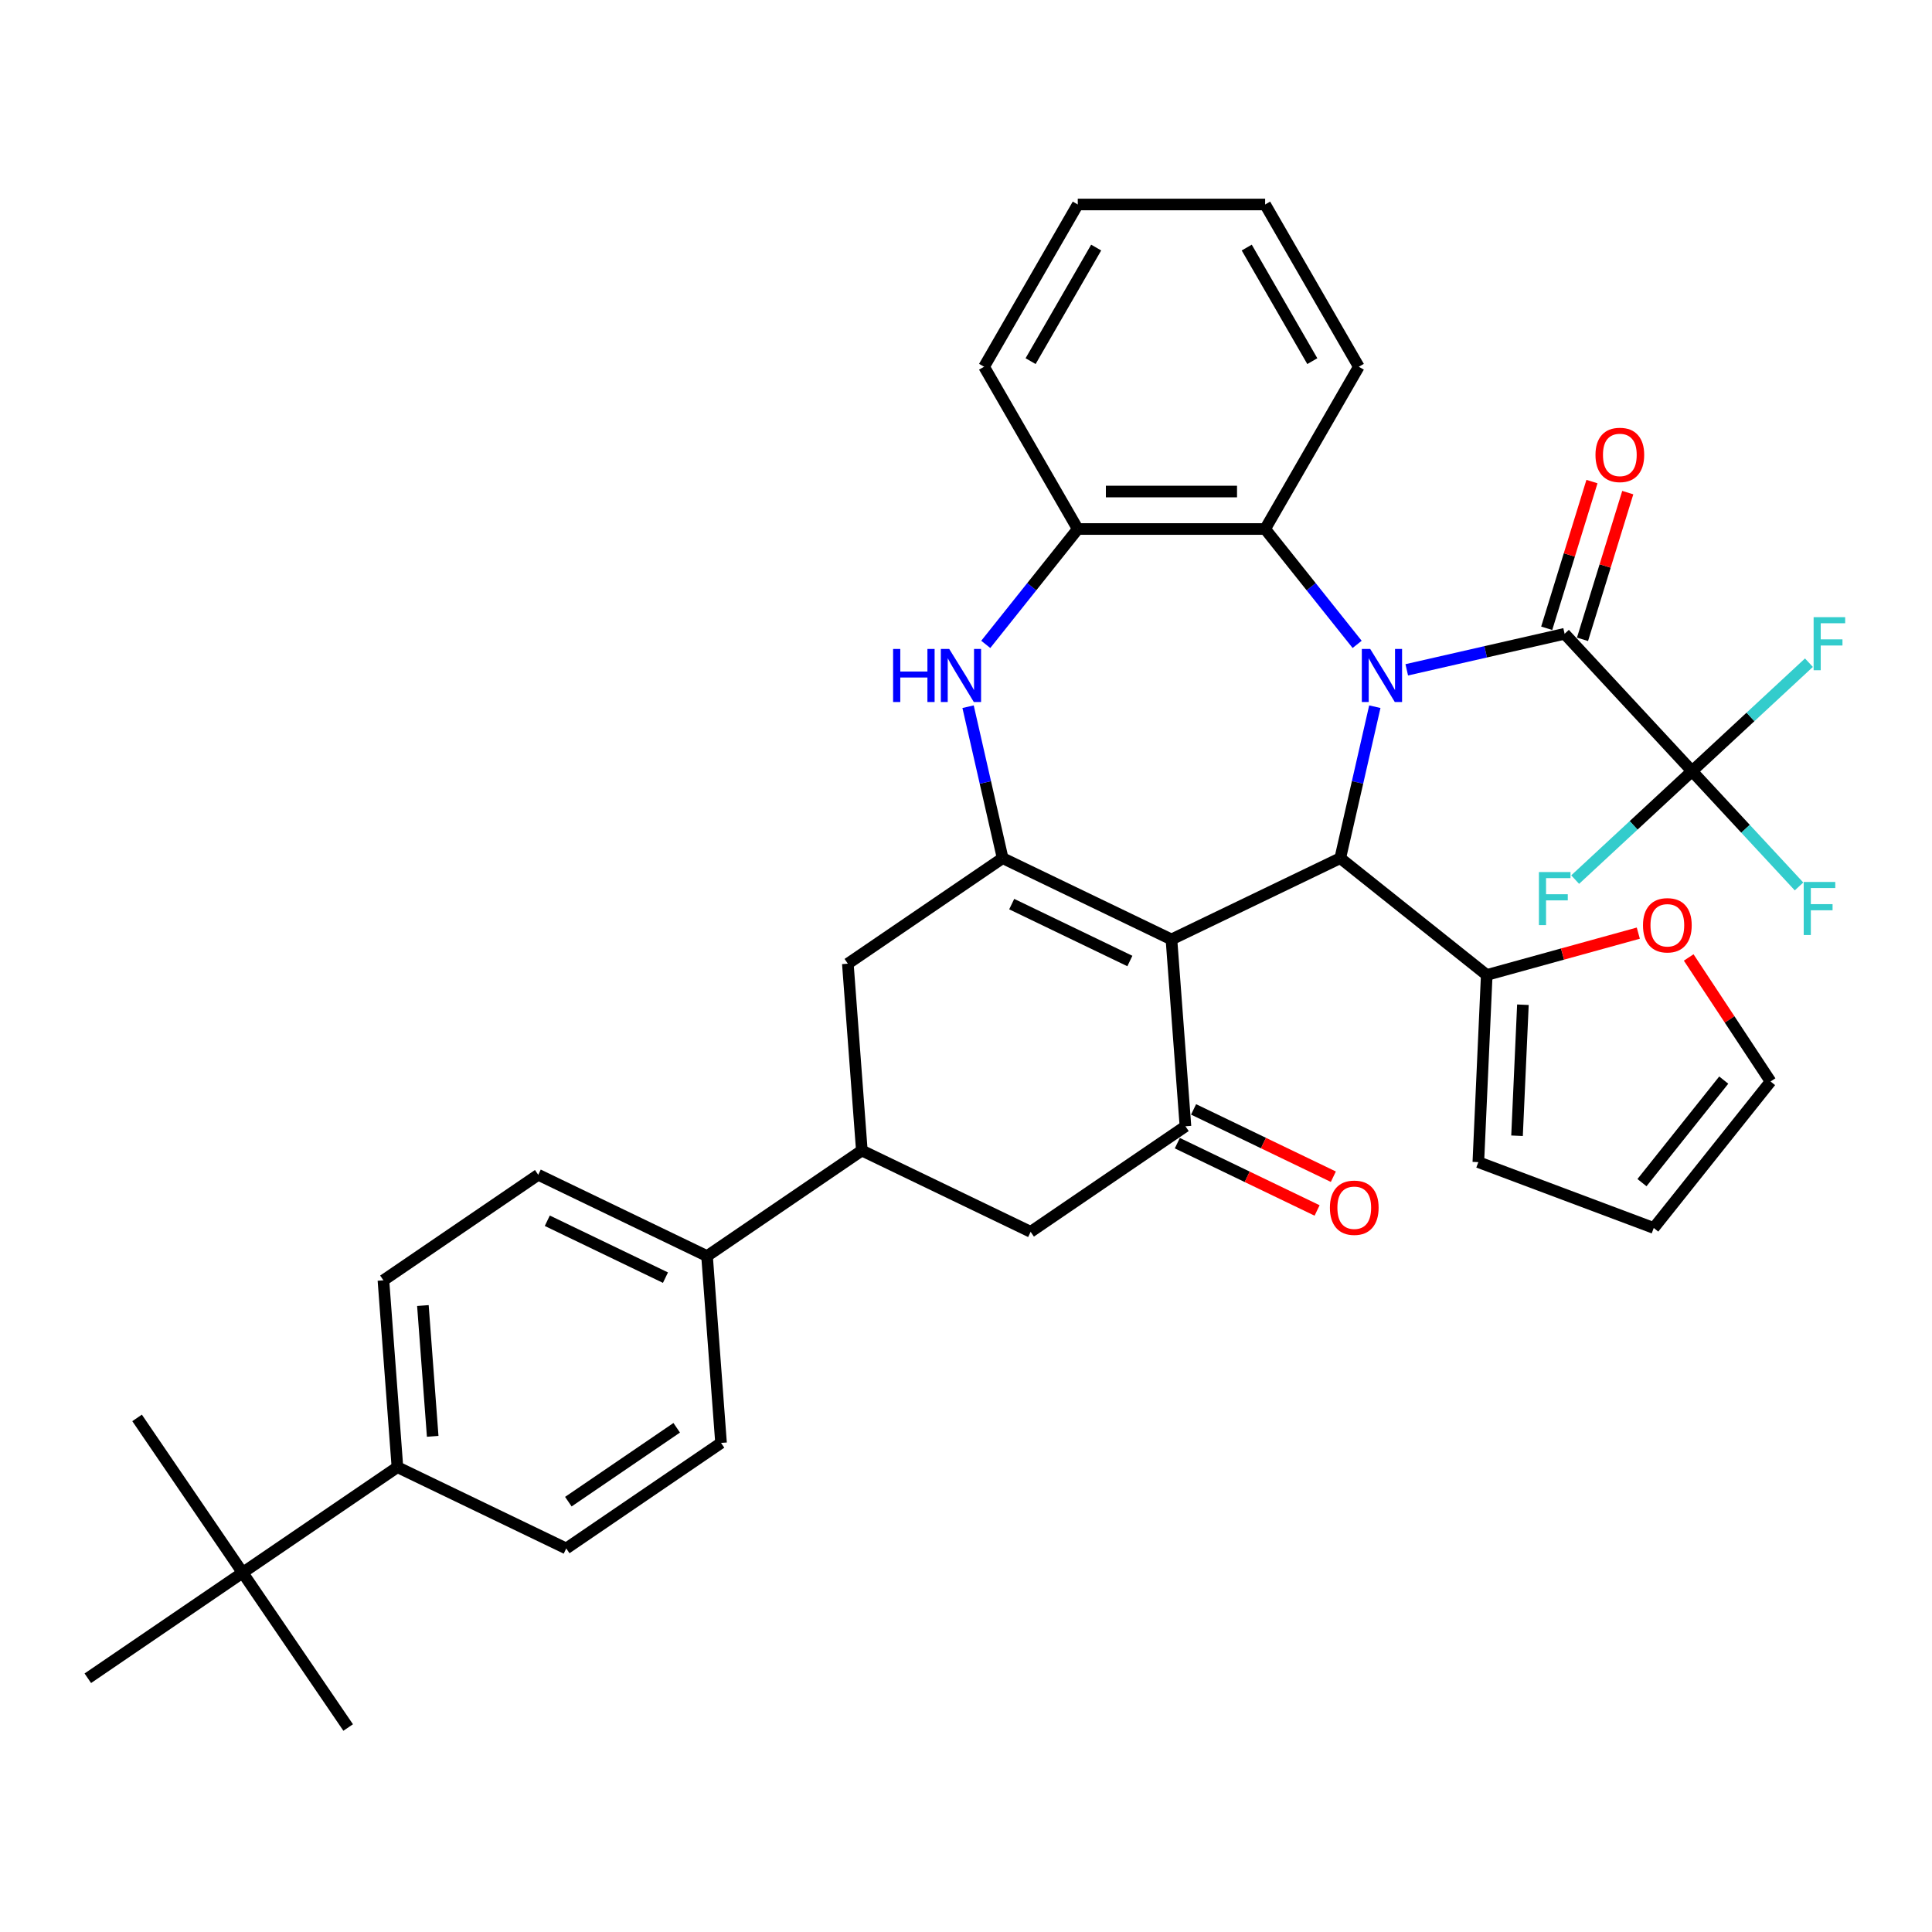<?xml version='1.0' encoding='iso-8859-1'?>
<svg version='1.1' baseProfile='full'
              xmlns='http://www.w3.org/2000/svg'
                      xmlns:rdkit='http://www.rdkit.org/xml'
                      xmlns:xlink='http://www.w3.org/1999/xlink'
                  xml:space='preserve'
width='1000px' height='1000px' viewBox='0 0 1000 1000'>
<!-- END OF HEADER -->
<rect style='opacity:1.0;fill:#FFFFFF;stroke:none' width='1000' height='1000' x='0' y='0'> </rect>
<path class='bond-1' d='M 711.607,365.788 L 702.661,404.983' style='fill:none;fill-rule:evenodd;stroke:#0000FF;stroke-width:6px;stroke-linecap:butt;stroke-linejoin:miter;stroke-opacity:1' />
<path class='bond-1' d='M 702.661,404.983 L 693.715,444.178' style='fill:none;fill-rule:evenodd;stroke:#000000;stroke-width:6px;stroke-linecap:butt;stroke-linejoin:miter;stroke-opacity:1' />
<path class='bond-3' d='M 728.134,346.701 L 768.987,337.377' style='fill:none;fill-rule:evenodd;stroke:#0000FF;stroke-width:6px;stroke-linecap:butt;stroke-linejoin:miter;stroke-opacity:1' />
<path class='bond-3' d='M 768.987,337.377 L 809.84,328.052' style='fill:none;fill-rule:evenodd;stroke:#000000;stroke-width:6px;stroke-linecap:butt;stroke-linejoin:miter;stroke-opacity:1' />
<path class='bond-7' d='M 702.454,333.531 L 678.642,303.672' style='fill:none;fill-rule:evenodd;stroke:#0000FF;stroke-width:6px;stroke-linecap:butt;stroke-linejoin:miter;stroke-opacity:1' />
<path class='bond-7' d='M 678.642,303.672 L 654.83,273.812' style='fill:none;fill-rule:evenodd;stroke:#000000;stroke-width:6px;stroke-linecap:butt;stroke-linejoin:miter;stroke-opacity:1' />
<path class='bond-0' d='M 606.341,486.255 L 693.715,444.178' style='fill:none;fill-rule:evenodd;stroke:#000000;stroke-width:6px;stroke-linecap:butt;stroke-linejoin:miter;stroke-opacity:1' />
<path class='bond-2' d='M 606.341,486.255 L 518.967,444.178' style='fill:none;fill-rule:evenodd;stroke:#000000;stroke-width:6px;stroke-linecap:butt;stroke-linejoin:miter;stroke-opacity:1' />
<path class='bond-2' d='M 584.819,497.418 L 523.658,467.964' style='fill:none;fill-rule:evenodd;stroke:#000000;stroke-width:6px;stroke-linecap:butt;stroke-linejoin:miter;stroke-opacity:1' />
<path class='bond-4' d='M 606.341,486.255 L 613.588,582.962' style='fill:none;fill-rule:evenodd;stroke:#000000;stroke-width:6px;stroke-linecap:butt;stroke-linejoin:miter;stroke-opacity:1' />
<path class='bond-9' d='M 693.715,444.178 L 769.535,504.643' style='fill:none;fill-rule:evenodd;stroke:#000000;stroke-width:6px;stroke-linecap:butt;stroke-linejoin:miter;stroke-opacity:1' />
<path class='bond-10' d='M 518.967,444.178 L 438.841,498.808' style='fill:none;fill-rule:evenodd;stroke:#000000;stroke-width:6px;stroke-linecap:butt;stroke-linejoin:miter;stroke-opacity:1' />
<path class='bond-36' d='M 518.967,444.178 L 510.021,404.983' style='fill:none;fill-rule:evenodd;stroke:#000000;stroke-width:6px;stroke-linecap:butt;stroke-linejoin:miter;stroke-opacity:1' />
<path class='bond-36' d='M 510.021,404.983 L 501.075,365.788' style='fill:none;fill-rule:evenodd;stroke:#0000FF;stroke-width:6px;stroke-linecap:butt;stroke-linejoin:miter;stroke-opacity:1' />
<path class='bond-6' d='M 809.84,328.052 L 875.802,399.142' style='fill:none;fill-rule:evenodd;stroke:#000000;stroke-width:6px;stroke-linecap:butt;stroke-linejoin:miter;stroke-opacity:1' />
<path class='bond-14' d='M 819.107,330.911 L 830.818,292.946' style='fill:none;fill-rule:evenodd;stroke:#000000;stroke-width:6px;stroke-linecap:butt;stroke-linejoin:miter;stroke-opacity:1' />
<path class='bond-14' d='M 830.818,292.946 L 842.529,254.98' style='fill:none;fill-rule:evenodd;stroke:#FF0000;stroke-width:6px;stroke-linecap:butt;stroke-linejoin:miter;stroke-opacity:1' />
<path class='bond-14' d='M 800.573,325.194 L 812.284,287.229' style='fill:none;fill-rule:evenodd;stroke:#000000;stroke-width:6px;stroke-linecap:butt;stroke-linejoin:miter;stroke-opacity:1' />
<path class='bond-14' d='M 812.284,287.229 L 823.995,249.263' style='fill:none;fill-rule:evenodd;stroke:#FF0000;stroke-width:6px;stroke-linecap:butt;stroke-linejoin:miter;stroke-opacity:1' />
<path class='bond-12' d='M 613.588,582.962 L 533.461,637.591' style='fill:none;fill-rule:evenodd;stroke:#000000;stroke-width:6px;stroke-linecap:butt;stroke-linejoin:miter;stroke-opacity:1' />
<path class='bond-16' d='M 609.38,591.699 L 645.551,609.118' style='fill:none;fill-rule:evenodd;stroke:#000000;stroke-width:6px;stroke-linecap:butt;stroke-linejoin:miter;stroke-opacity:1' />
<path class='bond-16' d='M 645.551,609.118 L 681.723,626.537' style='fill:none;fill-rule:evenodd;stroke:#FF0000;stroke-width:6px;stroke-linecap:butt;stroke-linejoin:miter;stroke-opacity:1' />
<path class='bond-16' d='M 617.796,574.224 L 653.967,591.643' style='fill:none;fill-rule:evenodd;stroke:#000000;stroke-width:6px;stroke-linecap:butt;stroke-linejoin:miter;stroke-opacity:1' />
<path class='bond-16' d='M 653.967,591.643 L 690.138,609.062' style='fill:none;fill-rule:evenodd;stroke:#FF0000;stroke-width:6px;stroke-linecap:butt;stroke-linejoin:miter;stroke-opacity:1' />
<path class='bond-5' d='M 510.227,333.531 L 534.04,303.672' style='fill:none;fill-rule:evenodd;stroke:#0000FF;stroke-width:6px;stroke-linecap:butt;stroke-linejoin:miter;stroke-opacity:1' />
<path class='bond-5' d='M 534.04,303.672 L 557.852,273.812' style='fill:none;fill-rule:evenodd;stroke:#000000;stroke-width:6px;stroke-linecap:butt;stroke-linejoin:miter;stroke-opacity:1' />
<path class='bond-22' d='M 875.802,399.142 L 903.488,428.98' style='fill:none;fill-rule:evenodd;stroke:#000000;stroke-width:6px;stroke-linecap:butt;stroke-linejoin:miter;stroke-opacity:1' />
<path class='bond-22' d='M 903.488,428.98 L 931.173,458.818' style='fill:none;fill-rule:evenodd;stroke:#33CCCC;stroke-width:6px;stroke-linecap:butt;stroke-linejoin:miter;stroke-opacity:1' />
<path class='bond-23' d='M 875.802,399.142 L 906.052,371.074' style='fill:none;fill-rule:evenodd;stroke:#000000;stroke-width:6px;stroke-linecap:butt;stroke-linejoin:miter;stroke-opacity:1' />
<path class='bond-23' d='M 906.052,371.074 L 936.301,343.007' style='fill:none;fill-rule:evenodd;stroke:#33CCCC;stroke-width:6px;stroke-linecap:butt;stroke-linejoin:miter;stroke-opacity:1' />
<path class='bond-24' d='M 875.802,399.142 L 845.552,427.21' style='fill:none;fill-rule:evenodd;stroke:#000000;stroke-width:6px;stroke-linecap:butt;stroke-linejoin:miter;stroke-opacity:1' />
<path class='bond-24' d='M 845.552,427.21 L 815.302,455.277' style='fill:none;fill-rule:evenodd;stroke:#33CCCC;stroke-width:6px;stroke-linecap:butt;stroke-linejoin:miter;stroke-opacity:1' />
<path class='bond-8' d='M 654.83,273.812 L 557.852,273.812' style='fill:none;fill-rule:evenodd;stroke:#000000;stroke-width:6px;stroke-linecap:butt;stroke-linejoin:miter;stroke-opacity:1' />
<path class='bond-8' d='M 640.283,254.416 L 572.399,254.416' style='fill:none;fill-rule:evenodd;stroke:#000000;stroke-width:6px;stroke-linecap:butt;stroke-linejoin:miter;stroke-opacity:1' />
<path class='bond-29' d='M 654.83,273.812 L 703.318,189.827' style='fill:none;fill-rule:evenodd;stroke:#000000;stroke-width:6px;stroke-linecap:butt;stroke-linejoin:miter;stroke-opacity:1' />
<path class='bond-30' d='M 557.852,273.812 L 509.363,189.827' style='fill:none;fill-rule:evenodd;stroke:#000000;stroke-width:6px;stroke-linecap:butt;stroke-linejoin:miter;stroke-opacity:1' />
<path class='bond-13' d='M 769.535,504.643 L 808.76,493.817' style='fill:none;fill-rule:evenodd;stroke:#000000;stroke-width:6px;stroke-linecap:butt;stroke-linejoin:miter;stroke-opacity:1' />
<path class='bond-13' d='M 808.76,493.817 L 847.986,482.991' style='fill:none;fill-rule:evenodd;stroke:#FF0000;stroke-width:6px;stroke-linecap:butt;stroke-linejoin:miter;stroke-opacity:1' />
<path class='bond-19' d='M 769.535,504.643 L 765.184,601.523' style='fill:none;fill-rule:evenodd;stroke:#000000;stroke-width:6px;stroke-linecap:butt;stroke-linejoin:miter;stroke-opacity:1' />
<path class='bond-19' d='M 788.258,520.045 L 785.213,587.861' style='fill:none;fill-rule:evenodd;stroke:#000000;stroke-width:6px;stroke-linecap:butt;stroke-linejoin:miter;stroke-opacity:1' />
<path class='bond-39' d='M 438.841,498.808 L 446.088,595.514' style='fill:none;fill-rule:evenodd;stroke:#000000;stroke-width:6px;stroke-linecap:butt;stroke-linejoin:miter;stroke-opacity:1' />
<path class='bond-11' d='M 446.088,595.514 L 533.461,637.591' style='fill:none;fill-rule:evenodd;stroke:#000000;stroke-width:6px;stroke-linecap:butt;stroke-linejoin:miter;stroke-opacity:1' />
<path class='bond-15' d='M 446.088,595.514 L 365.961,650.143' style='fill:none;fill-rule:evenodd;stroke:#000000;stroke-width:6px;stroke-linecap:butt;stroke-linejoin:miter;stroke-opacity:1' />
<path class='bond-20' d='M 874.066,495.581 L 895.254,527.68' style='fill:none;fill-rule:evenodd;stroke:#FF0000;stroke-width:6px;stroke-linecap:butt;stroke-linejoin:miter;stroke-opacity:1' />
<path class='bond-20' d='M 895.254,527.68 L 916.442,559.778' style='fill:none;fill-rule:evenodd;stroke:#000000;stroke-width:6px;stroke-linecap:butt;stroke-linejoin:miter;stroke-opacity:1' />
<path class='bond-25' d='M 365.961,650.143 L 373.208,746.85' style='fill:none;fill-rule:evenodd;stroke:#000000;stroke-width:6px;stroke-linecap:butt;stroke-linejoin:miter;stroke-opacity:1' />
<path class='bond-26' d='M 365.961,650.143 L 278.587,608.066' style='fill:none;fill-rule:evenodd;stroke:#000000;stroke-width:6px;stroke-linecap:butt;stroke-linejoin:miter;stroke-opacity:1' />
<path class='bond-26' d='M 344.44,661.307 L 283.278,631.853' style='fill:none;fill-rule:evenodd;stroke:#000000;stroke-width:6px;stroke-linecap:butt;stroke-linejoin:miter;stroke-opacity:1' />
<path class='bond-17' d='M 125.581,814.032 L 205.708,759.402' style='fill:none;fill-rule:evenodd;stroke:#000000;stroke-width:6px;stroke-linecap:butt;stroke-linejoin:miter;stroke-opacity:1' />
<path class='bond-31' d='M 125.581,814.032 L 70.952,733.905' style='fill:none;fill-rule:evenodd;stroke:#000000;stroke-width:6px;stroke-linecap:butt;stroke-linejoin:miter;stroke-opacity:1' />
<path class='bond-32' d='M 125.581,814.032 L 180.211,894.158' style='fill:none;fill-rule:evenodd;stroke:#000000;stroke-width:6px;stroke-linecap:butt;stroke-linejoin:miter;stroke-opacity:1' />
<path class='bond-33' d='M 125.581,814.032 L 45.455,868.661' style='fill:none;fill-rule:evenodd;stroke:#000000;stroke-width:6px;stroke-linecap:butt;stroke-linejoin:miter;stroke-opacity:1' />
<path class='bond-18' d='M 205.708,759.402 L 198.461,662.696' style='fill:none;fill-rule:evenodd;stroke:#000000;stroke-width:6px;stroke-linecap:butt;stroke-linejoin:miter;stroke-opacity:1' />
<path class='bond-18' d='M 223.962,743.447 L 218.889,675.752' style='fill:none;fill-rule:evenodd;stroke:#000000;stroke-width:6px;stroke-linecap:butt;stroke-linejoin:miter;stroke-opacity:1' />
<path class='bond-40' d='M 205.708,759.402 L 293.082,801.479' style='fill:none;fill-rule:evenodd;stroke:#000000;stroke-width:6px;stroke-linecap:butt;stroke-linejoin:miter;stroke-opacity:1' />
<path class='bond-21' d='M 765.184,601.523 L 855.978,635.598' style='fill:none;fill-rule:evenodd;stroke:#000000;stroke-width:6px;stroke-linecap:butt;stroke-linejoin:miter;stroke-opacity:1' />
<path class='bond-38' d='M 916.442,559.778 L 855.978,635.598' style='fill:none;fill-rule:evenodd;stroke:#000000;stroke-width:6px;stroke-linecap:butt;stroke-linejoin:miter;stroke-opacity:1' />
<path class='bond-38' d='M 892.209,559.058 L 849.883,612.132' style='fill:none;fill-rule:evenodd;stroke:#000000;stroke-width:6px;stroke-linecap:butt;stroke-linejoin:miter;stroke-opacity:1' />
<path class='bond-28' d='M 373.208,746.85 L 293.082,801.479' style='fill:none;fill-rule:evenodd;stroke:#000000;stroke-width:6px;stroke-linecap:butt;stroke-linejoin:miter;stroke-opacity:1' />
<path class='bond-28' d='M 350.263,739.019 L 294.175,777.259' style='fill:none;fill-rule:evenodd;stroke:#000000;stroke-width:6px;stroke-linecap:butt;stroke-linejoin:miter;stroke-opacity:1' />
<path class='bond-27' d='M 278.587,608.066 L 198.461,662.696' style='fill:none;fill-rule:evenodd;stroke:#000000;stroke-width:6px;stroke-linecap:butt;stroke-linejoin:miter;stroke-opacity:1' />
<path class='bond-34' d='M 703.318,189.827 L 654.83,105.842' style='fill:none;fill-rule:evenodd;stroke:#000000;stroke-width:6px;stroke-linecap:butt;stroke-linejoin:miter;stroke-opacity:1' />
<path class='bond-34' d='M 679.248,186.927 L 645.306,128.137' style='fill:none;fill-rule:evenodd;stroke:#000000;stroke-width:6px;stroke-linecap:butt;stroke-linejoin:miter;stroke-opacity:1' />
<path class='bond-37' d='M 509.363,189.827 L 557.852,105.842' style='fill:none;fill-rule:evenodd;stroke:#000000;stroke-width:6px;stroke-linecap:butt;stroke-linejoin:miter;stroke-opacity:1' />
<path class='bond-37' d='M 533.434,186.927 L 567.376,128.137' style='fill:none;fill-rule:evenodd;stroke:#000000;stroke-width:6px;stroke-linecap:butt;stroke-linejoin:miter;stroke-opacity:1' />
<path class='bond-35' d='M 654.83,105.842 L 557.852,105.842' style='fill:none;fill-rule:evenodd;stroke:#000000;stroke-width:6px;stroke-linecap:butt;stroke-linejoin:miter;stroke-opacity:1' />
<path  class='atom-0' d='M 709.223 335.9
L 718.223 350.447
Q 719.115 351.882, 720.55 354.481
Q 721.986 357.08, 722.063 357.235
L 722.063 335.9
L 725.71 335.9
L 725.71 363.364
L 721.947 363.364
L 712.288 347.46
Q 711.163 345.598, 709.96 343.464
Q 708.797 341.331, 708.448 340.671
L 708.448 363.364
L 704.879 363.364
L 704.879 335.9
L 709.223 335.9
' fill='#0000FF'/>
<path  class='atom-6' d='M 462.262 335.9
L 465.986 335.9
L 465.986 347.576
L 480.029 347.576
L 480.029 335.9
L 483.753 335.9
L 483.753 363.364
L 480.029 363.364
L 480.029 350.679
L 465.986 350.679
L 465.986 363.364
L 462.262 363.364
L 462.262 335.9
' fill='#0000FF'/>
<path  class='atom-6' d='M 491.317 335.9
L 500.316 350.447
Q 501.209 351.882, 502.644 354.481
Q 504.079 357.08, 504.157 357.235
L 504.157 335.9
L 507.803 335.9
L 507.803 363.364
L 504.04 363.364
L 494.381 347.46
Q 493.256 345.598, 492.054 343.464
Q 490.89 341.331, 490.541 340.671
L 490.541 363.364
L 486.972 363.364
L 486.972 335.9
L 491.317 335.9
' fill='#0000FF'/>
<path  class='atom-14' d='M 850.41 478.921
Q 850.41 472.326, 853.669 468.641
Q 856.927 464.956, 863.018 464.956
Q 869.108 464.956, 872.366 468.641
Q 875.625 472.326, 875.625 478.921
Q 875.625 485.593, 872.327 489.394
Q 869.03 493.157, 863.018 493.157
Q 856.966 493.157, 853.669 489.394
Q 850.41 485.631, 850.41 478.921
M 863.018 490.054
Q 867.207 490.054, 869.457 487.261
Q 871.746 484.429, 871.746 478.921
Q 871.746 473.529, 869.457 470.813
Q 867.207 468.059, 863.018 468.059
Q 858.828 468.059, 856.539 470.775
Q 854.29 473.49, 854.29 478.921
Q 854.29 484.468, 856.539 487.261
Q 858.828 490.054, 863.018 490.054
' fill='#FF0000'/>
<path  class='atom-15' d='M 825.818 235.461
Q 825.818 228.866, 829.076 225.181
Q 832.335 221.496, 838.425 221.496
Q 844.515 221.496, 847.774 225.181
Q 851.032 228.866, 851.032 235.461
Q 851.032 242.133, 847.735 245.934
Q 844.438 249.697, 838.425 249.697
Q 832.374 249.697, 829.076 245.934
Q 825.818 242.172, 825.818 235.461
M 838.425 246.594
Q 842.614 246.594, 844.864 243.801
Q 847.153 240.969, 847.153 235.461
Q 847.153 230.069, 844.864 227.354
Q 842.614 224.599, 838.425 224.599
Q 834.236 224.599, 831.947 227.315
Q 829.697 230.03, 829.697 235.461
Q 829.697 241.008, 831.947 243.801
Q 834.236 246.594, 838.425 246.594
' fill='#FF0000'/>
<path  class='atom-17' d='M 688.355 625.116
Q 688.355 618.522, 691.613 614.836
Q 694.872 611.151, 700.962 611.151
Q 707.052 611.151, 710.31 614.836
Q 713.569 618.522, 713.569 625.116
Q 713.569 631.788, 710.272 635.59
Q 706.974 639.352, 700.962 639.352
Q 694.91 639.352, 691.613 635.59
Q 688.355 631.827, 688.355 625.116
M 700.962 636.249
Q 705.151 636.249, 707.401 633.456
Q 709.69 630.624, 709.69 625.116
Q 709.69 619.724, 707.401 617.009
Q 705.151 614.255, 700.962 614.255
Q 696.772 614.255, 694.484 616.97
Q 692.234 619.685, 692.234 625.116
Q 692.234 630.663, 694.484 633.456
Q 696.772 636.249, 700.962 636.249
' fill='#FF0000'/>
<path  class='atom-23' d='M 933.598 456.5
L 949.929 456.5
L 949.929 459.642
L 937.283 459.642
L 937.283 467.982
L 948.532 467.982
L 948.532 471.163
L 937.283 471.163
L 937.283 483.964
L 933.598 483.964
L 933.598 456.5
' fill='#33CCCC'/>
<path  class='atom-24' d='M 938.726 319.449
L 955.057 319.449
L 955.057 322.591
L 942.411 322.591
L 942.411 330.931
L 953.66 330.931
L 953.66 334.112
L 942.411 334.112
L 942.411 346.913
L 938.726 346.913
L 938.726 319.449
' fill='#33CCCC'/>
<path  class='atom-25' d='M 796.547 451.372
L 812.878 451.372
L 812.878 454.514
L 800.232 454.514
L 800.232 462.854
L 811.481 462.854
L 811.481 466.035
L 800.232 466.035
L 800.232 478.836
L 796.547 478.836
L 796.547 451.372
' fill='#33CCCC'/>
</svg>
